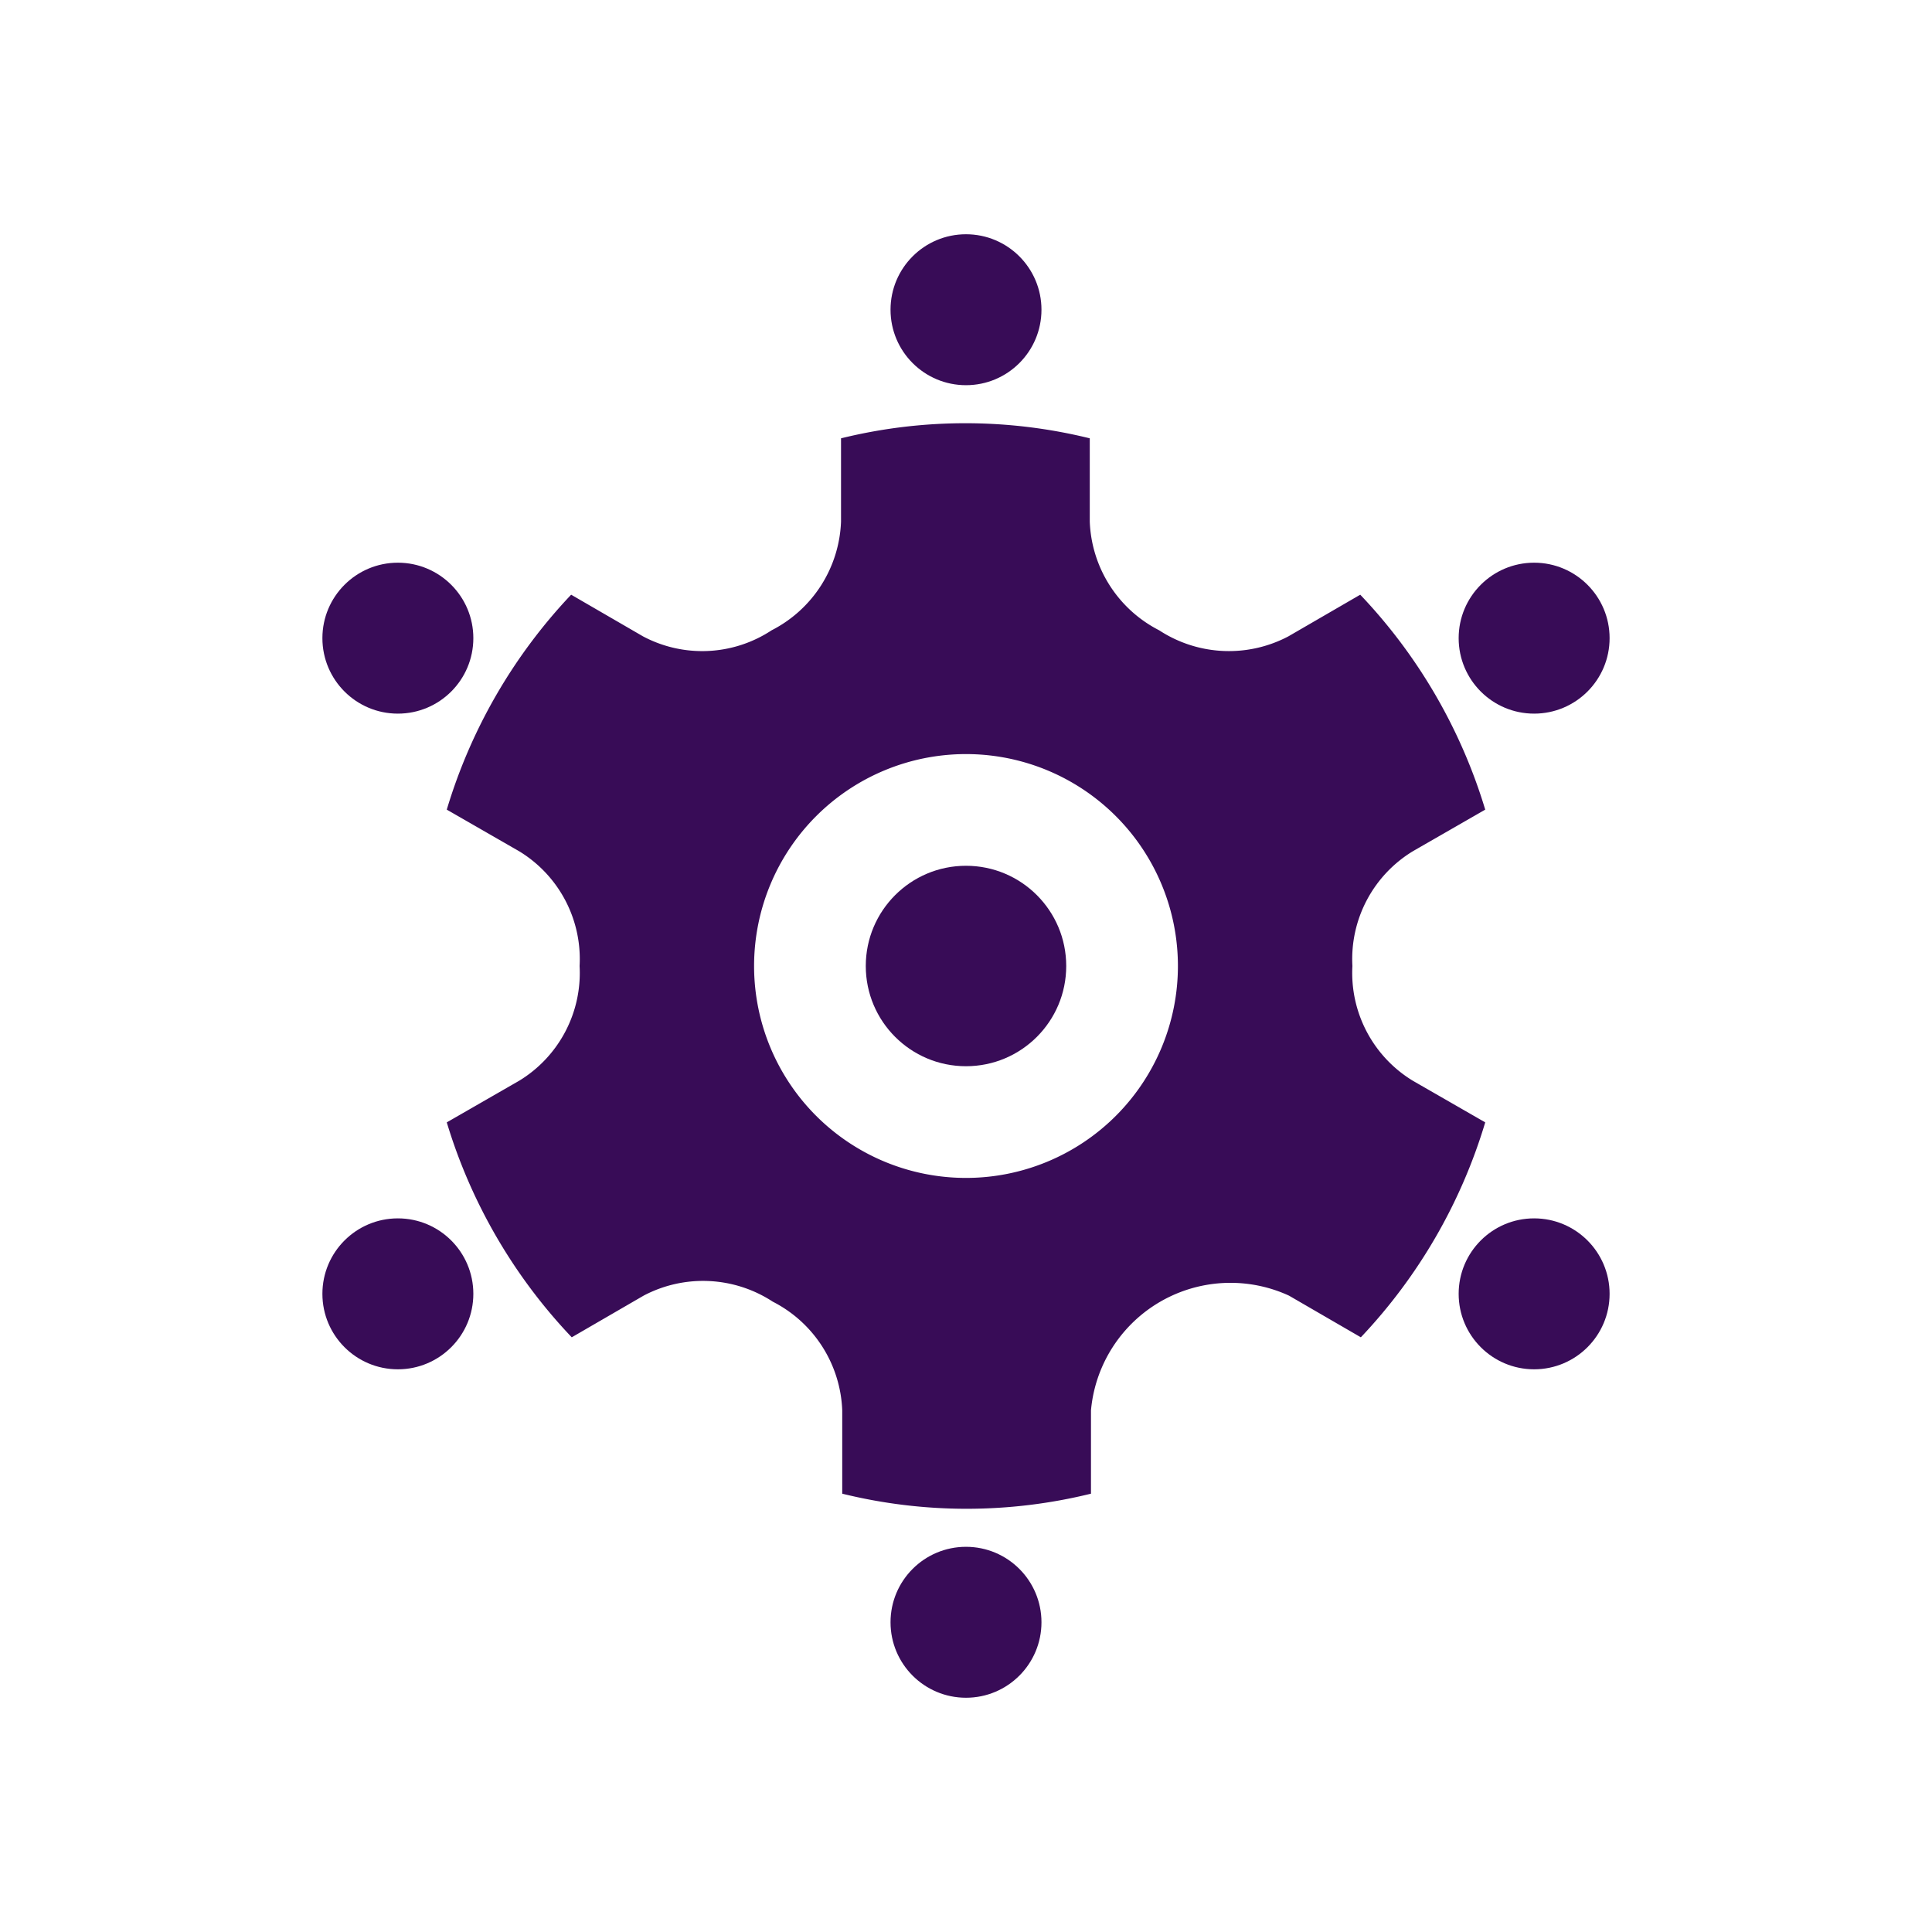 <svg xmlns="http://www.w3.org/2000/svg" viewBox="0 0 32 32"><defs><style>.cls-1{fill:#380c57;}</style></defs><g id="ICONS"><polygon class="cls-1" points="18.06 26.23 18.05 26.23 18.06 26.23 18.06 26.23"/><polygon class="cls-1" points="13.94 5.78 13.95 5.78 13.94 5.78 13.94 5.78"/><path class="cls-1" d="M24.6,13.41l-1.2.69h0a2.09,2.09,0,0,0-1,1.9,2.09,2.09,0,0,0,1,1.9l1.2.69a8.89,8.89,0,0,1-2.06,3.56l-1.19-.69h0a2.32,2.32,0,0,0-3.28,1.9v1.38a8.61,8.61,0,0,1-4.12,0V23.36h0a2.11,2.11,0,0,0-1.15-1.8,2.11,2.11,0,0,0-2.14-.1l-1.19.69A8.89,8.89,0,0,1,7.4,18.59l1.2-.69h0a2.09,2.09,0,0,0,1-1.9,2.09,2.09,0,0,0-1-1.9l-1.2-.69A8.89,8.89,0,0,1,9.46,9.85l1.19.69h0a2.09,2.09,0,0,0,2.13-.1,2.11,2.11,0,0,0,1.15-1.8V7.26a8.61,8.61,0,0,1,4.12,0V8.64h0a2.11,2.11,0,0,0,1.15,1.8,2.11,2.11,0,0,0,2.14.1l1.19-.69A8.89,8.89,0,0,1,24.6,13.41ZM16,12.49A3.51,3.51,0,1,0,19.51,16,3.51,3.51,0,0,0,16,12.49Z"/><circle class="cls-1" cx="16" cy="16" r="1.66"/><circle class="cls-1" cx="16" cy="5.13" r="1.25"/><circle class="cls-1" cx="16" cy="26.87" r="1.25"/><circle class="cls-1" cx="6.59" cy="10.57" r="1.25"/><circle class="cls-1" cx="25.41" cy="21.43" r="1.25"/><circle class="cls-1" cx="6.59" cy="21.43" r="1.25"/><circle class="cls-1" cx="25.41" cy="10.57" r="1.25"/></g></svg>